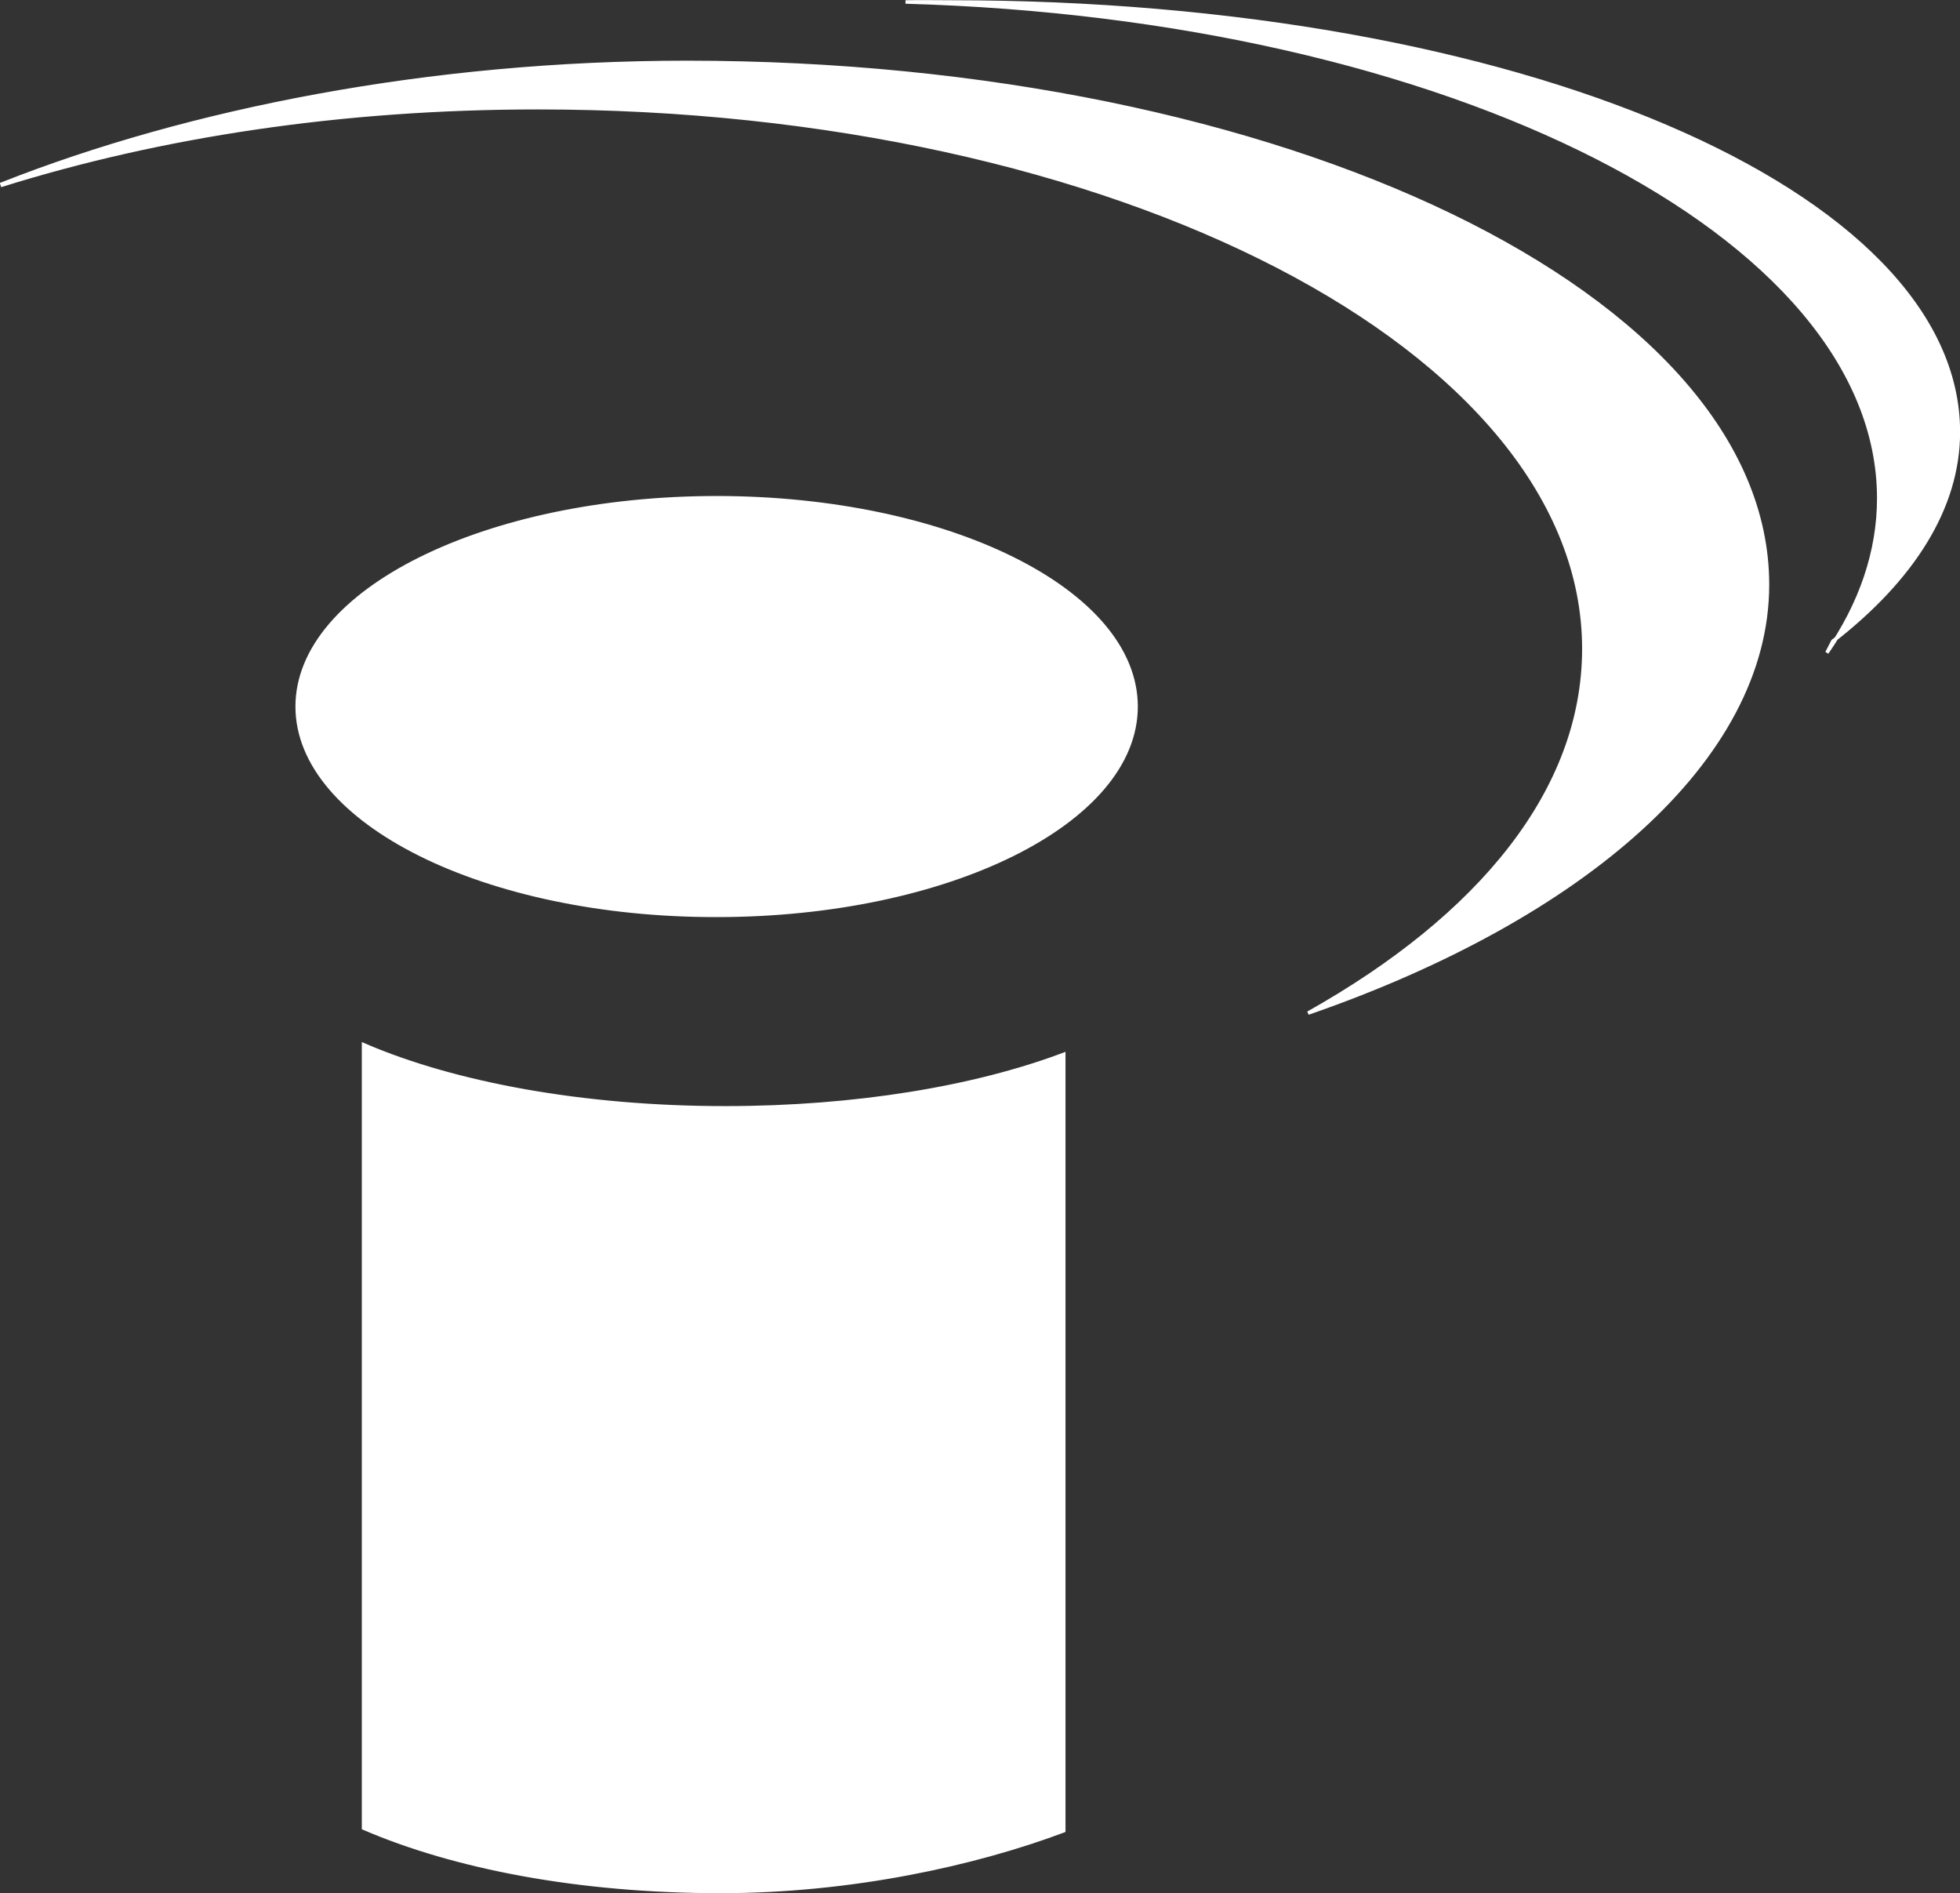 <?xml version="1.0" encoding="utf-8"?>
<!-- Generator: Adobe Illustrator 24.0.0, SVG Export Plug-In . SVG Version: 6.00 Build 0)  -->
<svg version="1.1" id="Ebene_1" xmlns="http://www.w3.org/2000/svg" xmlns:xlink="http://www.w3.org/1999/xlink" x="0px" y="0px"
	 viewBox="0 0 593.5 573.1" style="enable-background:new 0 0 593.5 573.1;" xml:space="preserve">
<rect x="0" y="0" width="593.5" height="573.1" fill="#333333" stroke="none"/>
<style type="text/css">
	.st0{fill-rule:evenodd;clip-rule:evenodd;fill:#FFFFFF;stroke:#FFFFFF;stroke-width:1.06;stroke-miterlimit:3.864;}
	.st1{fill-rule:evenodd;clip-rule:evenodd;fill:#FFFFFF;stroke:#FFFFFF;stroke-width:1.48;stroke-miterlimit:3.864;}
</style>
<g>
	<path class="st0" d="M274.2,0.6c4-0.1,9.6,0,13.7,0C459.3,0.6,593,58,593,130.8c0,22.9-13.8,44.5-38,63.3l-1.8,3.5
		c10.2-14.7,15.7-30.5,15.7-46.8C568.8,71.1,438.9,5.2,274.2,0.6z"/>
	<path class="st0" d="M396.1,306.7C479,278,535.2,230,535.2,177c0-87.3-146.5-158.1-327.2-158.1c-78.2,0-151.1,14.6-207.4,36.8
		L0.7,56c47.7-14.9,102.5-23.4,162.2-23.4c174.9,0,316.7,73.4,316.7,163.8C479.6,239.3,448.1,277.5,396.1,306.7z"/>
	<path class="st1" d="M321.9,319.5c-26.7,10-62.7,16.1-102.3,16.1c-43.2,0-82.1-7.3-109.3-19v236.7c27.2,11.7,64.7,19.1,107.9,19.1
		c39.6,0,77-8.3,103.7-18.3L321.9,319.5z"/>
	<path class="st1" d="M90.2,213.9c0-34.8,56.8-63,126.8-63s126.8,28.2,126.8,63s-56.8,63-126.8,63C147,277,90.2,248.7,90.2,213.9z"
		/>
</g>
</svg>
